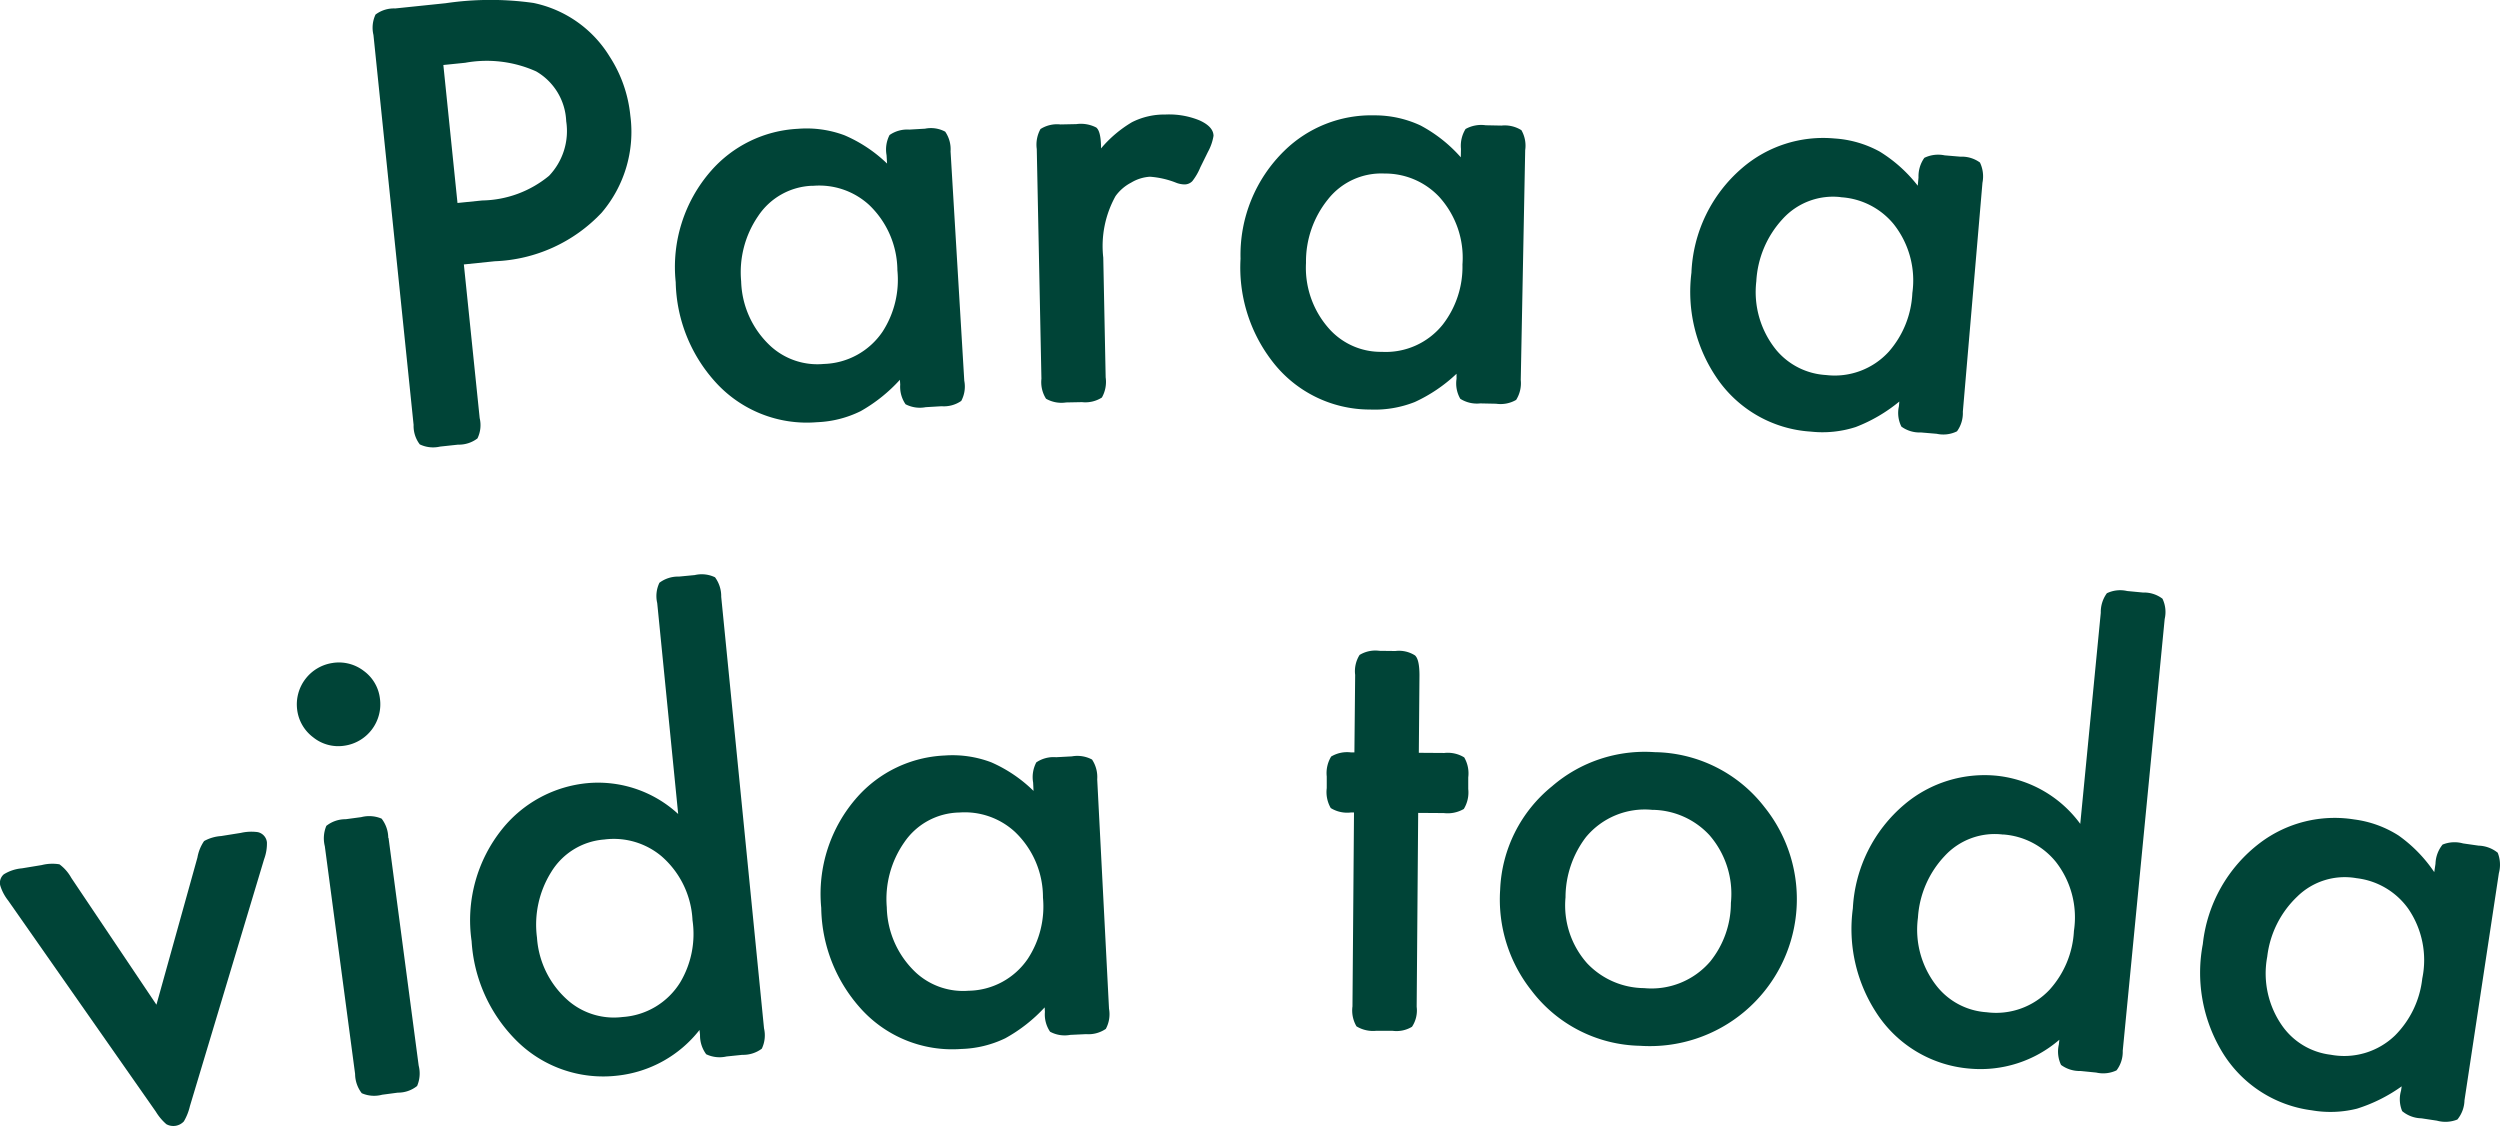 <svg xmlns="http://www.w3.org/2000/svg" xmlns:xlink="http://www.w3.org/1999/xlink" width="112.699" height="50.761" viewBox="0 0 112.699 50.761">
  <defs>
    <clipPath id="clip-path">
      <rect id="Rectangle_23" data-name="Rectangle 23" width="112.699" height="50.761" fill="#004437"/>
    </clipPath>
  </defs>
  <g id="Group_22" data-name="Group 22" transform="translate(0 0.001)">
    <g id="Group_21" data-name="Group 21" transform="translate(0 -0.001)" clip-path="url(#clip-path)">
      <path id="Path_4683" data-name="Path 4683" d="M17.286,11.915,18,18.848a1.368,1.368,0,0,1-.1.914,1.383,1.383,0,0,1-.877.282l-.809.087a1.386,1.386,0,0,1-.915-.1,1.367,1.367,0,0,1-.278-.877l-1.81-17.58a1.394,1.394,0,0,1,.094-.919A1.374,1.374,0,0,1,14.188.38L16.472.143A13.858,13.858,0,0,1,20.42.131a5.28,5.28,0,0,1,3.435,2.412,5.976,5.976,0,0,1,.936,2.665A5.612,5.612,0,0,1,23.5,9.585a6.97,6.97,0,0,1-4.818,2.191l-1.389.143ZM17,9.149l1.115-.113a4.86,4.86,0,0,0,3.013-1.113A2.925,2.925,0,0,0,21.9,5.461a2.719,2.719,0,0,0-1.355-2.244,5.438,5.438,0,0,0-3.2-.388l-.983.1L17,9.153Z" transform="translate(3.624 0.001)" fill="#004437"/>
      <path id="Path_4684" data-name="Path 4684" d="M34.012,15.865a7.13,7.13,0,0,1-1.772,1.419,4.861,4.861,0,0,1-1.973.5,5.553,5.553,0,0,1-4.6-1.836A6.905,6.905,0,0,1,23.9,11.473,6.577,6.577,0,0,1,25.48,6.467,5.577,5.577,0,0,1,29.4,4.558a4.89,4.89,0,0,1,2.108.291,6.377,6.377,0,0,1,1.92,1.276l-.023-.377a1.425,1.425,0,0,1,.135-.91,1.393,1.393,0,0,1,.888-.245l.711-.041a1.357,1.357,0,0,1,.91.135,1.4,1.4,0,0,1,.241.888l.618,10.338a1.369,1.369,0,0,1-.136.911,1.369,1.369,0,0,1-.887.24l-.713.042a1.4,1.4,0,0,1-.91-.131,1.383,1.383,0,0,1-.241-.888l-.015-.218Zm-3.948-8.74A3.055,3.055,0,0,0,27.61,8.5a4.468,4.468,0,0,0-.76,2.932,4.135,4.135,0,0,0,1.358,2.95,3.125,3.125,0,0,0,2.365.776A3.312,3.312,0,0,0,33.226,13.7a4.312,4.312,0,0,0,.667-2.766A4.107,4.107,0,0,0,32.609,7.98a3.331,3.331,0,0,0-2.544-.85Z" transform="translate(6.561 1.249)" fill="#004437"/>
      <path id="Path_4685" data-name="Path 4685" d="M39.56,5.579a5.465,5.465,0,0,1,1.4-1.186,3.233,3.233,0,0,1,1.5-.343,3.611,3.611,0,0,1,1.532.26c.422.189.636.422.64.7a2.249,2.249,0,0,1-.249.719l-.345.7a2.623,2.623,0,0,1-.362.625A.486.486,0,0,1,43.3,7.2a1.091,1.091,0,0,1-.335-.068,3.946,3.946,0,0,0-1.2-.278,1.851,1.851,0,0,0-.843.264,2,2,0,0,0-.707.609,4.639,4.639,0,0,0-.553,2.774l.108,5.4a1.431,1.431,0,0,1-.17.906,1.38,1.38,0,0,1-.9.208l-.711.014a1.4,1.4,0,0,1-.908-.168,1.4,1.4,0,0,1-.207-.9l-.21-10.357a1.449,1.449,0,0,1,.168-.9,1.391,1.391,0,0,1,.9-.207l.715-.015a1.51,1.51,0,0,1,.9.154c.135.113.2.384.214.813v.131Z" transform="translate(10.073 1.113)" fill="#004437"/>
      <path id="Path_4686" data-name="Path 4686" d="M53.607,15.727A6.954,6.954,0,0,1,51.725,17a4.912,4.912,0,0,1-2.006.339,5.545,5.545,0,0,1-4.437-2.2,6.913,6.913,0,0,1-1.411-4.6,6.559,6.559,0,0,1,1.972-4.862,5.6,5.6,0,0,1,4.061-1.6,4.882,4.882,0,0,1,2.078.455A6.481,6.481,0,0,1,53.8,5.968l.008-.376a1.437,1.437,0,0,1,.207-.9,1.446,1.446,0,0,1,.908-.168l.71.014a1.414,1.414,0,0,1,.9.208,1.408,1.408,0,0,1,.17.9l-.2,10.358a1.413,1.413,0,0,1-.208.9,1.4,1.4,0,0,1-.906.173l-.711-.015a1.4,1.4,0,0,1-.9-.207,1.382,1.382,0,0,1-.17-.9v-.218ZM50.363,6.7a3.061,3.061,0,0,0-2.556,1.17,4.458,4.458,0,0,0-.985,2.86,4.123,4.123,0,0,0,1.118,3.049,3.12,3.12,0,0,0,2.3.959A3.291,3.291,0,0,0,52.994,13.5a4.255,4.255,0,0,0,.881-2.7,4.084,4.084,0,0,0-1.047-3.048A3.347,3.347,0,0,0,50.359,6.7Z" transform="translate(12.052 1.123)" fill="#004437"/>
      <path id="Path_4687" data-name="Path 4687" d="M69.193,16.761a7.067,7.067,0,0,1-1.962,1.147,4.872,4.872,0,0,1-2.024.207,5.542,5.542,0,0,1-4.283-2.483,6.887,6.887,0,0,1-1.1-4.678,6.561,6.561,0,0,1,2.288-4.723A5.594,5.594,0,0,1,66.268,4.9a4.873,4.873,0,0,1,2.043.591,6.457,6.457,0,0,1,1.716,1.539l.034-.376a1.432,1.432,0,0,1,.263-.881,1.43,1.43,0,0,1,.915-.112l.711.06a1.389,1.389,0,0,1,.881.264,1.457,1.457,0,0,1,.112.914L72.059,17.22a1.4,1.4,0,0,1-.263.881,1.383,1.383,0,0,1-.915.112l-.711-.06a1.389,1.389,0,0,1-.881-.264,1.373,1.373,0,0,1-.112-.914l.019-.218ZM66.55,7.544a3.065,3.065,0,0,0-2.627,1,4.492,4.492,0,0,0-1.174,2.793,4.142,4.142,0,0,0,.914,3.117,3.162,3.162,0,0,0,2.228,1.11,3.3,3.3,0,0,0,2.835-1.058,4.3,4.3,0,0,0,1.057-2.639A4.088,4.088,0,0,0,68.94,8.76a3.345,3.345,0,0,0-2.394-1.212Z" transform="translate(16.425 1.342)" fill="#004437"/>
      <path id="Path_4688" data-name="Path 4688" d="M7.052,37.211,8.9,30.576a1.888,1.888,0,0,1,.3-.742,1.832,1.832,0,0,1,.767-.226l.892-.143a2.132,2.132,0,0,1,.76-.034.525.525,0,0,1,.414.463,2.013,2.013,0,0,1-.127.757L8.561,41.784a2.446,2.446,0,0,1-.272.686.648.648,0,0,1-.79.127,2.394,2.394,0,0,1-.474-.565L.367,32.514a2.064,2.064,0,0,1-.357-.681.506.506,0,0,1,.162-.5,1.85,1.85,0,0,1,.817-.27l.891-.147a1.962,1.962,0,0,1,.8-.034,1.916,1.916,0,0,1,.535.613l3.838,5.717Z" transform="translate(0 8.081)" fill="#004437"/>
      <path id="Path_4689" data-name="Path 4689" d="M12.122,23.447a1.839,1.839,0,0,1,1.4.365,1.8,1.8,0,0,1,.723,1.249,1.886,1.886,0,0,1-1.611,2.119,1.8,1.8,0,0,1-1.4-.38,1.833,1.833,0,0,1-.723-1.261,1.887,1.887,0,0,1,1.615-2.092Zm2.51,7.884L15.991,41.6a1.429,1.429,0,0,1-.071.919,1.371,1.371,0,0,1-.869.3l-.707.094a1.39,1.39,0,0,1-.919-.068,1.434,1.434,0,0,1-.3-.869L11.76,31.711a1.46,1.46,0,0,1,.068-.918,1.385,1.385,0,0,1,.873-.3l.7-.094a1.432,1.432,0,0,1,.919.068,1.445,1.445,0,0,1,.3.873Z" transform="translate(2.883 6.437)" fill="#004437"/>
      <path id="Path_4690" data-name="Path 4690" d="M26.966,40.842a5.442,5.442,0,0,1-3.7,2.063,5.534,5.534,0,0,1-4.637-1.66,6.914,6.914,0,0,1-1.941-4.4,6.562,6.562,0,0,1,1.384-5.062,5.605,5.605,0,0,1,3.847-2.063A5.326,5.326,0,0,1,26,31.112l-.945-9.51a1.378,1.378,0,0,1,.1-.915,1.4,1.4,0,0,1,.881-.278l.711-.068a1.381,1.381,0,0,1,.914.1,1.436,1.436,0,0,1,.279.881l1.93,19.454a1.394,1.394,0,0,1-.1.915,1.4,1.4,0,0,1-.88.278l-.709.073a1.4,1.4,0,0,1-.918-.1,1.425,1.425,0,0,1-.278-.877l-.023-.218Zm-4.287-8.581a3.07,3.07,0,0,0-2.4,1.463,4.473,4.473,0,0,0-.644,2.959,4.127,4.127,0,0,0,1.472,2.895,3.157,3.157,0,0,0,2.39.685A3.306,3.306,0,0,0,26.093,38.7a4.265,4.265,0,0,0,.553-2.8,4.076,4.076,0,0,0-1.4-2.887,3.348,3.348,0,0,0-2.575-.752Z" transform="translate(4.572 5.583)" fill="#004437"/>
      <path id="Path_4691" data-name="Path 4691" d="M39.124,38.066a7.039,7.039,0,0,1-1.783,1.4,4.878,4.878,0,0,1-1.98.482,5.546,5.546,0,0,1-4.584-1.878,6.909,6.909,0,0,1-1.732-4.482,6.578,6.578,0,0,1,1.623-4.994,5.6,5.6,0,0,1,3.94-1.875,4.926,4.926,0,0,1,2.1.306,6.368,6.368,0,0,1,1.907,1.29l-.018-.376a1.43,1.43,0,0,1,.143-.91,1.387,1.387,0,0,1,.892-.233l.711-.038a1.408,1.408,0,0,1,.91.143,1.433,1.433,0,0,1,.233.892l.532,10.342a1.391,1.391,0,0,1-.144.908,1.394,1.394,0,0,1-.891.237l-.711.033a1.379,1.379,0,0,1-.911-.143,1.381,1.381,0,0,1-.233-.888l-.011-.218Zm-3.873-8.777a3.068,3.068,0,0,0-2.465,1.347A4.462,4.462,0,0,0,32,33.561a4.147,4.147,0,0,0,1.332,2.962,3.145,3.145,0,0,0,2.356.8,3.288,3.288,0,0,0,2.665-1.434,4.3,4.3,0,0,0,.688-2.759,4.074,4.074,0,0,0-1.261-2.966,3.338,3.338,0,0,0-2.537-.873Z" transform="translate(7.976 7.339)" fill="#004437"/>
      <path id="Path_4692" data-name="Path 4692" d="M51.041,30.319l-.068,8.743a1.331,1.331,0,0,1-.21.9,1.349,1.349,0,0,1-.888.181H49.16a1.431,1.431,0,0,1-.9-.2,1.407,1.407,0,0,1-.181-.9l.069-8.74H48a1.409,1.409,0,0,1-.9-.2,1.442,1.442,0,0,1-.181-.9v-.523a1.435,1.435,0,0,1,.2-.9,1.4,1.4,0,0,1,.9-.185h.147L48.2,24.1a1.37,1.37,0,0,1,.2-.9,1.375,1.375,0,0,1,.9-.185l.711.008a1.341,1.341,0,0,1,.888.2c.135.124.2.424.2.9l-.029,3.489,1.147.008a1.409,1.409,0,0,1,.9.2,1.437,1.437,0,0,1,.181.9v.524a1.43,1.43,0,0,1-.2.9,1.448,1.448,0,0,1-.9.185l-1.149-.008Z" transform="translate(12.89 6.324)" fill="#004437"/>
      <path id="Path_4693" data-name="Path 4693" d="M60.016,26.6a6.366,6.366,0,0,1,4.957,2.481,6.627,6.627,0,0,1-5.613,10.756,6.3,6.3,0,0,1-4.895-2.492,6.609,6.609,0,0,1-1.412-4.535,6.315,6.315,0,0,1,2.338-4.671A6.39,6.39,0,0,1,60.016,26.6M59.9,29.2a3.444,3.444,0,0,0-2.982,1.234A4.494,4.494,0,0,0,56,33.145a3.928,3.928,0,0,0,.971,2.97,3.576,3.576,0,0,0,2.57,1.122,3.488,3.488,0,0,0,2.982-1.2,4.209,4.209,0,0,0,.932-2.639,4.031,4.031,0,0,0-.966-3.056A3.559,3.559,0,0,0,59.9,29.2" transform="translate(14.573 7.307)" fill="#004437"/>
      <path id="Path_4694" data-name="Path 4694" d="M74.84,41.134a5.433,5.433,0,0,1-4.031,1.3A5.537,5.537,0,0,1,66.583,39.9a6.913,6.913,0,0,1-1.049-4.69,6.571,6.571,0,0,1,2.344-4.7,5.594,5.594,0,0,1,4.17-1.276A5.364,5.364,0,0,1,75.785,31.4l.925-9.515a1.436,1.436,0,0,1,.275-.881,1.385,1.385,0,0,1,.914-.1l.711.068a1.378,1.378,0,0,1,.881.278,1.387,1.387,0,0,1,.1.915L77.7,41.631a1.381,1.381,0,0,1-.279.881,1.4,1.4,0,0,1-.914.1l-.707-.071a1.409,1.409,0,0,1-.881-.274,1.4,1.4,0,0,1-.1-.915l.023-.218Zm-2.533-9.251a3.064,3.064,0,0,0-2.639.971,4.449,4.449,0,0,0-1.2,2.778,4.1,4.1,0,0,0,.88,3.123,3.127,3.127,0,0,0,2.213,1.137,3.306,3.306,0,0,0,2.849-1.024A4.272,4.272,0,0,0,75.5,36.226a4.067,4.067,0,0,0-.809-3.105,3.359,3.359,0,0,0-2.379-1.242Z" transform="translate(17.992 5.739)" fill="#004437"/>
      <path id="Path_4695" data-name="Path 4695" d="M86.9,41.015a7.132,7.132,0,0,1-2.028,1.016,4.916,4.916,0,0,1-2.036.075,5.548,5.548,0,0,1-4.114-2.755,6.9,6.9,0,0,1-.8-4.739,6.6,6.6,0,0,1,2.589-4.569,5.583,5.583,0,0,1,4.233-1.05,4.873,4.873,0,0,1,2,.723,6.413,6.413,0,0,1,1.611,1.652l.056-.376a1.444,1.444,0,0,1,.32-.866,1.425,1.425,0,0,1,.922-.052l.7.1a1.442,1.442,0,0,1,.863.32,1.462,1.462,0,0,1,.052.923l-1.55,10.237a1.42,1.42,0,0,1-.32.866,1.439,1.439,0,0,1-.923.052l-.7-.106a1.4,1.4,0,0,1-.866-.324,1.386,1.386,0,0,1-.052-.918l.033-.218Zm-2.04-9.372a3.054,3.054,0,0,0-2.683.829,4.448,4.448,0,0,0-1.351,2.709,4.1,4.1,0,0,0,.711,3.165A3.125,3.125,0,0,0,83.687,39.6a3.3,3.3,0,0,0,2.9-.869,4.3,4.3,0,0,0,1.228-2.567,4.094,4.094,0,0,0-.64-3.158,3.336,3.336,0,0,0-2.311-1.363" transform="translate(21.38 7.947)" fill="#004437"/>
    </g>
  </g>
</svg>
